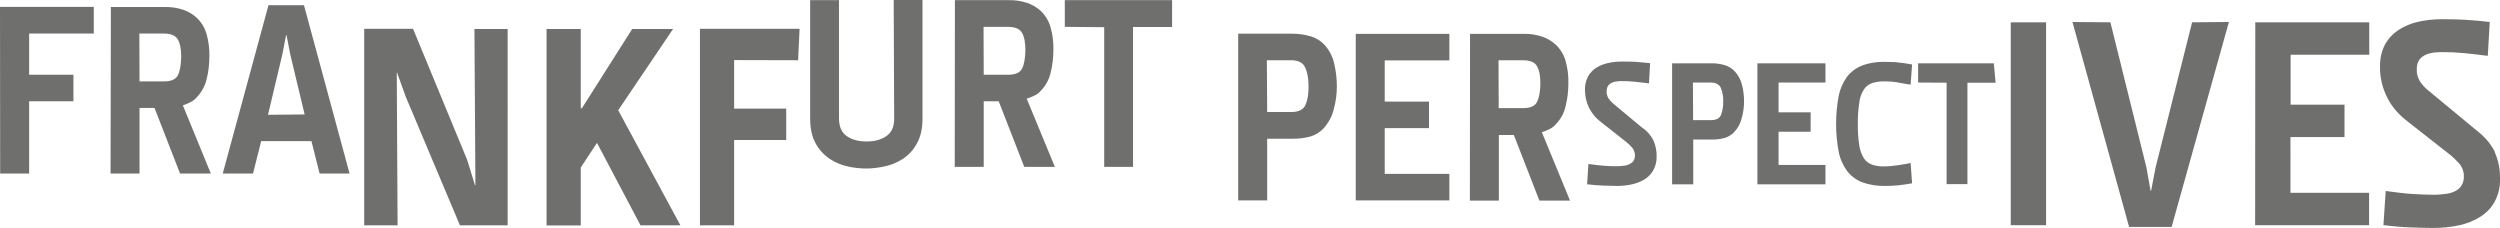 <?xml version="1.0" encoding="utf-8"?>
<!-- Generator: Adobe Illustrator 22.1.0, SVG Export Plug-In . SVG Version: 6.00 Build 0)  -->
<svg version="1.1" id="Ebene_1" xmlns="http://www.w3.org/2000/svg" xmlns:xlink="http://www.w3.org/1999/xlink" x="0px" y="0px"
	 viewBox="0 0 1535.5 140" style="enable-background:new 0 0 1535.5 140;" xml:space="preserve">
<style type="text/css">
	.st0{fill:#6F6F6E;}
</style>
<title>FP_clean</title>
<g>
	<path class="st0" d="M109.3,46.1c-1.2,2.6-4.1,3.9-8.6,3.9h-15l-0.1-29.4h15c4.3,0,7.2,1.2,8.6,3.6s2.1,5.9,2.1,10.7
		C111.2,39.7,110.6,43.5,109.3,46.1 M117.1,62.7c1.4-0.7,2.7-1.7,3.7-2.9c3-3.1,5.1-6.9,6.1-11.1c1.2-4.7,1.7-9.5,1.7-14.3
		c0.1-4.5-0.5-9.1-1.7-13.4c-1.1-4-3.3-7.5-6.3-10.3c-2.4-2.1-5.1-3.7-8.1-4.7c-3.6-1.2-7.5-1.8-11.3-1.7H68.1l-0.2,102.3h17.8V66.3
		h9.2l15.7,40.3h18.9l-17.2-41.9C113.9,64.2,115.5,63.5,117.1,62.7 M164.6,70.5l8.8-37l2.3-11.9h0.3l2.3,11.9l8.8,36.8L164.6,70.5z
		 M186.7,3.2h-21.8l-28.1,103.4h18.6l5-19.9h30.9l5,19.9h18.4L186.7,3.2z M0.1,106.6h17.8V62.2h27.2V45.9H17.9V20.6h39.7V4.2H0
		L0.1,106.6L0.1,106.6z"/>
	<path class="st0" d="M292,113.9l-0.3-0.2l-4.8-15.6l-33.2-80.4h-30v120.7h20.5l-0.5-93.9l0.2,0.2l5.4,14.9l33.2,78.8h29.3V17.8
		h-20.4L292,113.9z M413.4,17.8h-25.1l-30.9,48.7h-0.7V17.8h-21v120.7h21v-35.6l9.8-14.9h0.3l26.6,50.4h24.5l-38.2-70.7L413.4,17.8z
		 M490.2,37l0.9-19.3h-61.2v120.7h21V86h32V66.7h-32V36.9L490.2,37L490.2,37z"/>
	<path class="st0" d="M654,16.5l24.2,0.2v85.8h17.7V16.6h24V0.1H654V16.5z M627.8,42c-1.2,2.6-4.1,3.9-8.6,3.9h-15l-0.1-29.4h15
		c4.3,0,7.2,1.2,8.6,3.6c1.4,2.4,2.1,5.9,2.1,10.7C629.7,35.6,629.1,39.4,627.8,42 M635.6,58.6c1.4-0.7,2.7-1.7,3.7-2.9
		c3-3.1,5.1-6.9,6-11.1c1.2-4.7,1.7-9.5,1.7-14.3c0.1-4.5-0.5-9.1-1.7-13.4c-1.1-4-3.3-7.6-6.3-10.4c-2.4-2.1-5.1-3.7-8.1-4.7
		c-3.6-1.2-7.5-1.8-11.3-1.7h-33.1l-0.1,102.4h17.8V62.2h9.2l15.7,40.3h18.8l-17.3-41.9C632.3,60.1,634,59.4,635.6,58.6 M944.1,62.5
		c-1.2,2.6-4.1,3.9-8.6,3.9h-15L920.4,37h15c4.3,0,7.2,1.2,8.6,3.6c1.4,2.4,2.1,5.9,2.1,10.7C946,56.2,945.4,59.9,944.1,62.5
		 M947,81.2c1.7-0.5,3.3-1.2,4.9-2c1.4-0.7,2.7-1.7,3.7-2.9c3-3.1,5.1-6.9,6-11.1c1.2-4.7,1.7-9.5,1.7-14.3
		c0.1-4.5-0.5-9.1-1.7-13.4c-1.1-4-3.3-7.5-6.3-10.3c-2.4-2.1-5.1-3.7-8.1-4.7c-3.6-1.2-7.5-1.8-11.3-1.7h-33l-0.1,102.4h17.8V82.9
		h9.2l15.7,40.3h18.8L947,81.2z M549.2,72.9c0,5-1.6,8.5-4.8,10.7c-3.2,2.2-7.2,3.3-12.1,3.3c-5,0-9.1-1.1-12.2-3.3
		c-3.2-2.2-4.7-5.7-4.8-10.7V0.1h-17.7v72.8c0,6.2,1.2,11.4,3.5,15.4c2.1,3.8,5.1,7,8.7,9.4c3.4,2.2,7.2,3.8,11.2,4.6
		c3.6,0.8,7.4,1.2,11.1,1.2c3.8,0,7.5-0.5,11.2-1.3c4-0.8,7.8-2.4,11.2-4.6c3.6-2.4,6.6-5.6,8.6-9.4c2.3-4,3.5-9.1,3.5-15.4V0h-17.7
		L549.2,72.9z M832.7,123.1h57.5v-16.3h-39.7V78.7h27.2V62.4h-27.2V37.1h39.7V20.8h-57.5V123.1z M801.8,64.5
		c-1.3,2.9-4.2,4.3-8.7,4.3h-14.8L778.1,37h15c4.3,0,7.2,1.5,8.5,4.4c1.4,2.9,2.1,6.8,2.1,11.5C803.8,57.8,803.1,61.6,801.8,64.5
		 M813.1,27.1c-2.3-2.3-5.1-3.9-8.1-4.8c-3.7-1.1-7.6-1.6-11.4-1.6h-33.1v102.4h17.8V85.2h15.5c3.8,0.1,7.5-0.4,11.2-1.4
		c3-0.9,5.7-2.6,7.8-4.8c3-3.3,5.2-7.2,6.3-11.5c1.3-4.7,2-9.6,2-14.5c0-4.8-0.6-9.6-1.7-14.3C818.3,34.3,816.2,30.3,813.1,27.1"/>
	<path class="st0" d="M1057,70.7c-0.9,2.1-3,3.1-6.3,3.1h-10.8l-0.1-23.1h10.9c3.1,0,5.2,1.1,6.2,3.2c1.1,2.6,1.6,5.5,1.5,8.3
		C1058.5,65.1,1058,68,1057,70.7 M1065.2,43.5c-1.6-1.6-3.7-2.9-5.9-3.5c-2.7-0.8-5.5-1.2-8.3-1.1h-24v74.3h13V85.7h11.3
		c2.7,0.1,5.5-0.3,8.1-1c2.2-0.7,4.1-1.9,5.7-3.5c2.2-2.4,3.8-5.2,4.6-8.4c1-3.4,1.5-7,1.5-10.5s-0.4-7-1.3-10.3
		C1069.1,48.8,1067.5,45.9,1065.2,43.5 M1224.6,38.9h-46.5v11.8l17.5,0.1v62.3h12.8V50.8h17.3L1224.6,38.9z M1079.4,113.2h41.8
		v-11.9h-28.8V80.9h19.7V69h-19.7V50.7h28.8V38.9h-41.8V113.2z M1144.9,54.8c1.2-1.8,3-3.1,5.1-3.8c2.4-0.7,4.9-1.1,7.3-1
		c1.4,0,2.7,0,3.9,0.1s2.4,0.2,3.6,0.4s2.5,0.4,3.9,0.7s3,0.5,4.8,0.8l0.9-12.4c-1.5-0.3-2.8-0.5-4.2-0.7s-2.6-0.3-4-0.5
		s-2.7-0.3-4.1-0.3s-3-0.1-4.6-0.1c-4.7-0.1-9.5,0.6-13.9,2.3c-3.6,1.4-6.8,3.8-9.2,6.9c-2.5,3.5-4.3,7.6-5.1,11.8
		c-2.1,11.3-2.1,22.8,0,34.1c0.8,4.3,2.6,8.3,5.1,11.8c2.3,3.1,5.5,5.5,9.2,7c4.5,1.6,9.2,2.4,13.9,2.3c2.9,0,5.8-0.1,8.7-0.4
		c2.5-0.3,5.2-0.7,8.2-1.2l-0.9-12.5c-1.8,0.4-3.4,0.7-4.8,0.9s-2.7,0.5-3.9,0.6s-2.4,0.3-3.6,0.4s-2.5,0.2-3.9,0.2
		c-2.5,0.1-5-0.3-7.3-1c-2.1-0.7-3.8-2-5.1-3.8c-1.5-2.4-2.5-5.1-2.9-7.9c-0.7-4.4-1-8.9-0.9-13.3c-0.1-4.4,0.2-8.9,0.9-13.3
		C1142.3,60,1143.3,57.3,1144.9,54.8 M1009.3,79l-18.6-15.5c-1.1-0.9-2-2-2.8-3.1c-0.8-1.4-1.2-2.9-1.1-4.5c0-4.1,3-6.1,9.1-6.1
		c2.8,0,5.5,0.1,8.1,0.4c2.5,0.3,5.5,0.6,8.8,1l0.7-12.4c-2.9-0.3-5.8-0.6-8.5-0.8s-5.7-0.2-8.9-0.2c-3,0-5.9,0.3-8.8,1
		c-2.6,0.6-5,1.6-7.2,3c-2,1.4-3.7,3.2-4.8,5.3c-1.2,2.4-1.9,5.2-1.8,7.9c0,2.5,0.3,4.9,1,7.3c0.6,2,1.4,3.9,2.5,5.7
		c0.9,1.5,2,2.9,3.2,4.2c1,1,2.1,2,3.3,2.9L998.6,87c1.4,1.1,2.7,2.3,3.9,3.7c1.1,1.4,1.7,3.1,1.7,4.8c0,1-0.2,1.9-0.6,2.8
		c-0.4,0.7-0.9,1.4-1.6,1.8c-1.2,0.8-2.6,1.4-4,1.6c-1.8,0.3-3.6,0.4-5.4,0.4c-2.2,0-4.7-0.1-7.5-0.3c-2.8-0.2-6-0.6-9.5-1.1
		l-0.8,12.5c3.5,0.4,7,0.7,10.3,0.8c3.3,0.1,6,0.2,8,0.2c3.1,0,6.3-0.3,9.3-1c2.7-0.6,5.4-1.6,7.8-3.1c2.2-1.4,4-3.3,5.3-5.6
		c1.4-2.6,2.1-5.5,2-8.4c0.1-3.3-0.6-6.6-1.9-9.7c-1.4-2.9-3.6-5.5-6.2-7.5"/>
	<path class="st0" d="M1385.1,138.3h70v-19.9h-48.3V84.2h33.2V64.3h-33.1V33.6h48.3V13.7h-70L1385.1,138.3z M1235,138.3h21.7V13.7
		H1235V138.3z M1324,102.7l-2.8,14.5h-0.3l-2.6-14.5l-22.1-89l-23.3-0.2l34.8,125.9h26.1L1369,13.5l-22.6,0.2L1324,102.7z
		 M1532.5,93.6c-2.4-4.9-6-9.2-10.3-12.6L1491,55.2c-1.8-1.5-3.4-3.3-4.7-5.3c-1.4-2.3-2.1-4.9-1.9-7.6c0-6.9,5.1-10.3,15.2-10.3
		c4.8,0,9.3,0.2,13.6,0.6c4.3,0.4,9.2,1,14.8,1.7l1.2-20.8c-4.9-0.6-9.7-1-14.3-1.3s-9.6-0.4-15-0.4c-5,0-9.9,0.5-14.8,1.6
		c-4.3,1-8.4,2.7-12.1,5.1c-3.4,2.3-6.2,5.3-8.2,9c-2.1,4.1-3.1,8.7-3,13.3c-0.1,4.2,0.5,8.3,1.7,12.3c1,3.3,2.4,6.5,4.2,9.5
		c1.5,2.5,3.4,4.9,5.4,7c1.7,1.8,3.6,3.4,5.5,4.9l25.4,19.9c2.4,1.8,4.5,3.9,6.5,6.1c1.9,2.3,2.9,5.2,2.8,8.1c0,1.6-0.3,3.2-1.1,4.7
		c-0.6,1.2-1.5,2.3-2.6,3.1c-2,1.4-4.3,2.3-6.8,2.6c-3,0.4-6,0.7-9,0.6c-3.7,0-7.9-0.2-12.6-0.5s-10-1-15.9-1.8l-1.4,21
		c5.9,0.7,11.7,1.2,17.3,1.4c5.6,0.2,10,0.3,13.4,0.3c5.3,0,10.5-0.5,15.7-1.6c4.6-1,9-2.7,13-5.2c3.7-2.3,6.8-5.5,8.9-9.3
		c2.3-4.3,3.5-9.2,3.3-14.1c0.1-5.6-0.9-11.1-3.2-16.2"/>
</g>
</svg>

